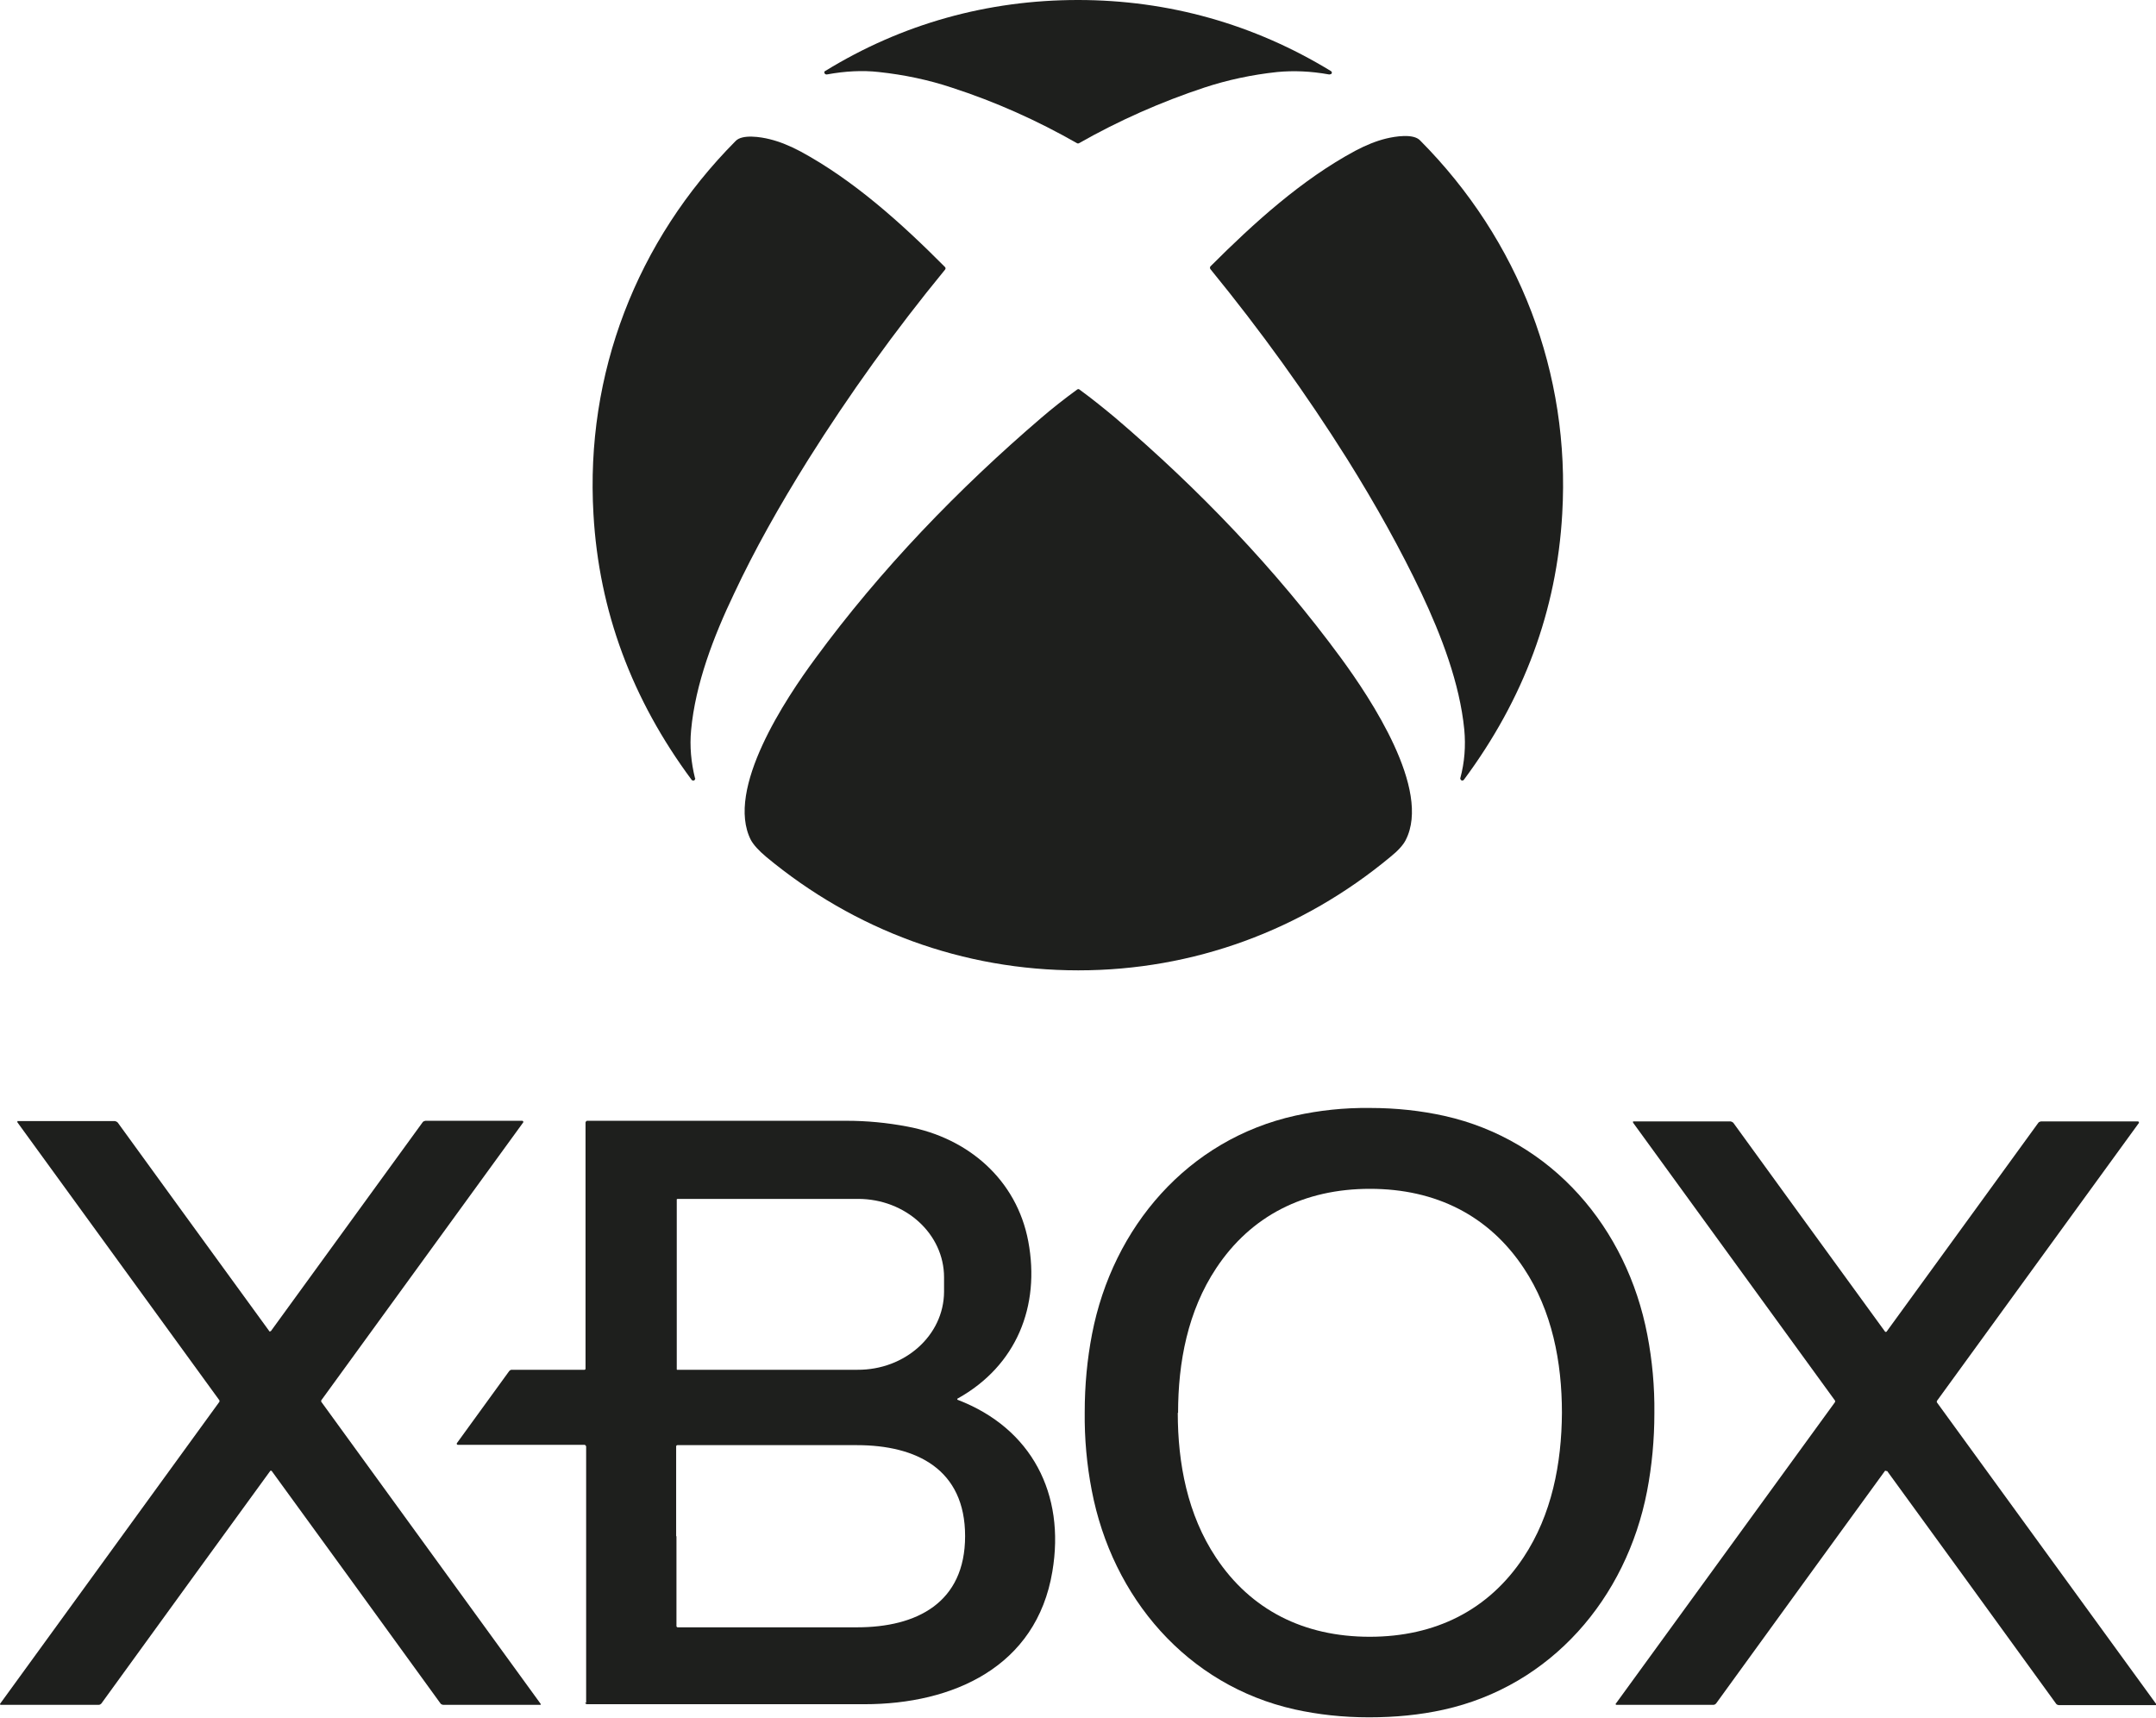 <?xml version="1.0" encoding="UTF-8"?>
<svg id="Calque_1" xmlns="http://www.w3.org/2000/svg" version="1.1" viewBox="0 0 70.66 56.29">
  <!-- Generator: Adobe Illustrator 29.4.0, SVG Export Plug-In . SVG Version: 2.1.0 Build 152)  -->
  <defs>
    <style>
      .st0 {
        fill: #1e1f1d;
      }
    </style>
  </defs>
  <path class="st0" d="M35.33,0c2.96,0,5.77.79,8.29,2.33.03.02.04.05.02.08,0,.01-.01.02-.03.02-.02.01-.04.01-.05.01-.61-.11-1.17-.13-1.7-.08-.84.09-1.63.26-2.39.51-1.42.47-2.8,1.08-4.12,1.83,0,0,0,0-.02,0s-.02,0-.02,0c-1.33-.76-2.7-1.37-4.12-1.83-.75-.25-1.55-.42-2.39-.51-.53-.06-1.1-.03-1.7.08-.02,0-.03,0-.05-.01-.03-.02-.04-.05-.03-.08,0-.01.01-.02.02-.02,2.52-1.55,5.33-2.33,8.29-2.33Z"/>
  <path class="st0" d="M22.79,25.5s-.01.07-.05.08c-.03,0-.05,0-.07-.02-1.96-2.64-3.04-5.54-3.22-8.71-.27-4.6,1.41-8.96,4.66-12.23.22-.23.83-.13,1.11-.06.33.08.67.22,1.01.4,1.74.94,3.31,2.35,4.74,3.79.02.02.03.06,0,.09-1.65,2.01-3.14,4.09-4.48,6.22-.95,1.52-1.77,2.98-2.43,4.39-.67,1.4-1.27,2.96-1.41,4.48-.05.53,0,1.06.13,1.58Z"/>
  <path class="st0" d="M47.86,25.5c.14-.52.18-1.05.13-1.59-.15-1.52-.75-3.08-1.41-4.48-.67-1.41-1.48-2.87-2.43-4.39-1.34-2.13-2.83-4.2-4.48-6.22-.02-.03-.02-.06,0-.09,1.43-1.43,3-2.85,4.75-3.79.34-.18.68-.32,1.01-.4.29-.07.89-.17,1.11.06,3.25,3.27,4.93,7.63,4.66,12.24-.18,3.17-1.26,6.07-3.22,8.71-.02.03-.06.04-.09.02-.02-.02-.04-.05-.03-.07Z"/>
  <path class="st0" d="M35.33,12.75s.03,0,.04.01c.44.32.83.64,1.18.93,2.72,2.32,5.26,4.96,7.41,7.89.95,1.3,2.96,4.3,2.11,5.95-.08.16-.25.35-.5.55-2.9,2.41-6.46,3.72-10.23,3.72-3.77,0-7.33-1.31-10.23-3.72-.25-.21-.41-.39-.5-.55-.85-1.66,1.15-4.65,2.11-5.95,2.14-2.92,4.69-5.56,7.41-7.89.35-.3.74-.61,1.18-.93.01,0,.02-.01.04-.01Z"/>
  <path class="st0" d="M44.9,36.31c.86,0,1.67.09,2.44.26,3.53.79,5.98,3.67,6.65,7.18.16.83.24,1.69.23,2.56,0,.87-.08,1.73-.24,2.56-.68,3.51-3.14,6.38-6.67,7.16-.77.17-1.58.25-2.44.25-.86,0-1.67-.09-2.44-.26-3.53-.79-5.98-3.67-6.65-7.18-.16-.83-.24-1.69-.23-2.56,0-.88.08-1.73.24-2.56.68-3.51,3.14-6.38,6.67-7.16.77-.17,1.58-.26,2.44-.25ZM38.6,46.3c0,1.66.32,3.34,1.25,4.74,1.14,1.72,2.88,2.6,5.04,2.6,2.16,0,3.9-.88,5.04-2.6.93-1.4,1.25-3.08,1.26-4.74,0-1.66-.32-3.34-1.25-4.74-1.14-1.72-2.88-2.6-5.04-2.6-2.16,0-3.9.88-5.04,2.6-.93,1.4-1.25,3.08-1.25,4.74Z"/>
  <path class="st0" d="M8.85,43.63s.02,0,.03-.01c2.3-3.17,3.96-5.45,4.97-6.84.02-.03.05-.04.09-.05h3.18s.03.01.03.03c0,0,0,.01,0,.02l-6.62,9.11s-.01.03,0,.05l7.19,9.9s0,.03,0,.03c0,0,0,0-.01,0h-3.19s-.06-.01-.08-.04c-2.2-3.04-4.05-5.58-5.54-7.63,0,0-.01,0-.02,0,0,0-.01,0-.02,0-1.49,2.05-3.34,4.59-5.54,7.63-.02.02-.05.04-.08.04H.02S0,55.86,0,55.85c0,0,0,0,0-.01l7.19-9.9s.01-.03,0-.05L.57,36.78s0-.03,0-.04c0,0,.01,0,.02,0h3.18s.07.02.09.05c1.01,1.39,2.66,3.67,4.97,6.84,0,0,.01.01.02.01Z"/>
  <path class="st0" d="M19.21,55.81v-8.41s-.02-.05-.05-.05h-4.16s-.03-.01-.03-.03c0,0,0-.01,0-.02l1.72-2.37s.04-.04.07-.04h2.4s.03-.01.03-.03v-8.08s.02-.05.05-.05c.25,0,3.09,0,8.51,0,.64,0,1.31.06,1.99.19,1.99.37,3.58,1.74,3.96,3.76.4,2.13-.39,4.08-2.31,5.15-.02,0-.02.03-.01.04,0,0,0,.01.02.01,2.41.93,3.52,3.08,3.09,5.62-.52,3.13-3.26,4.35-6.16,4.35-4.13,0-7.16,0-9.09,0-.03,0-.06-.02-.06-.06h0ZM22.18,39.3v5.57s0,.02.01.02h5.91c1.56.01,2.83-1.13,2.84-2.55h0v-.48c0-1.42-1.26-2.57-2.82-2.57h-5.91s-.02,0-.02.01ZM22.17,50.34c0,1.72,0,2.71,0,2.95,0,.02.02.04.04.04,2.22,0,4.18,0,5.88,0,1.95,0,3.54-.8,3.54-2.99,0-2.19-1.59-2.98-3.55-2.98-1.7,0-3.66,0-5.88,0-.02,0-.04.02-.04.04,0,.25,0,1.23,0,2.95Z"/>
  <path class="st0" d="M61.8,48.2s-.01,0-.02,0c-1.49,2.05-3.34,4.59-5.54,7.63-.02.02-.05.04-.08.04h-3.19s-.02-.01-.02-.02c0,0,0,0,0-.01l7.19-9.89s.01-.03,0-.05l-6.62-9.11s0-.03,0-.04c0,0,.01,0,.02,0h3.18s.07.02.09.05c1.01,1.39,2.66,3.67,4.97,6.84,0,0,.01.01.02.01.01,0,.02,0,.03-.01,2.3-3.17,3.96-5.44,4.97-6.84.02-.03.05-.04.09-.05h3.18s.03.01.03.03c0,0,0,.01,0,.02l-6.62,9.11s-.01.03,0,.05l7.19,9.89s0,.03,0,.03c0,0,0,0-.01,0h-3.19s-.06-.01-.08-.04c-2.2-3.04-4.05-5.58-5.54-7.63,0,0-.01,0-.02,0Z"/>
</svg>